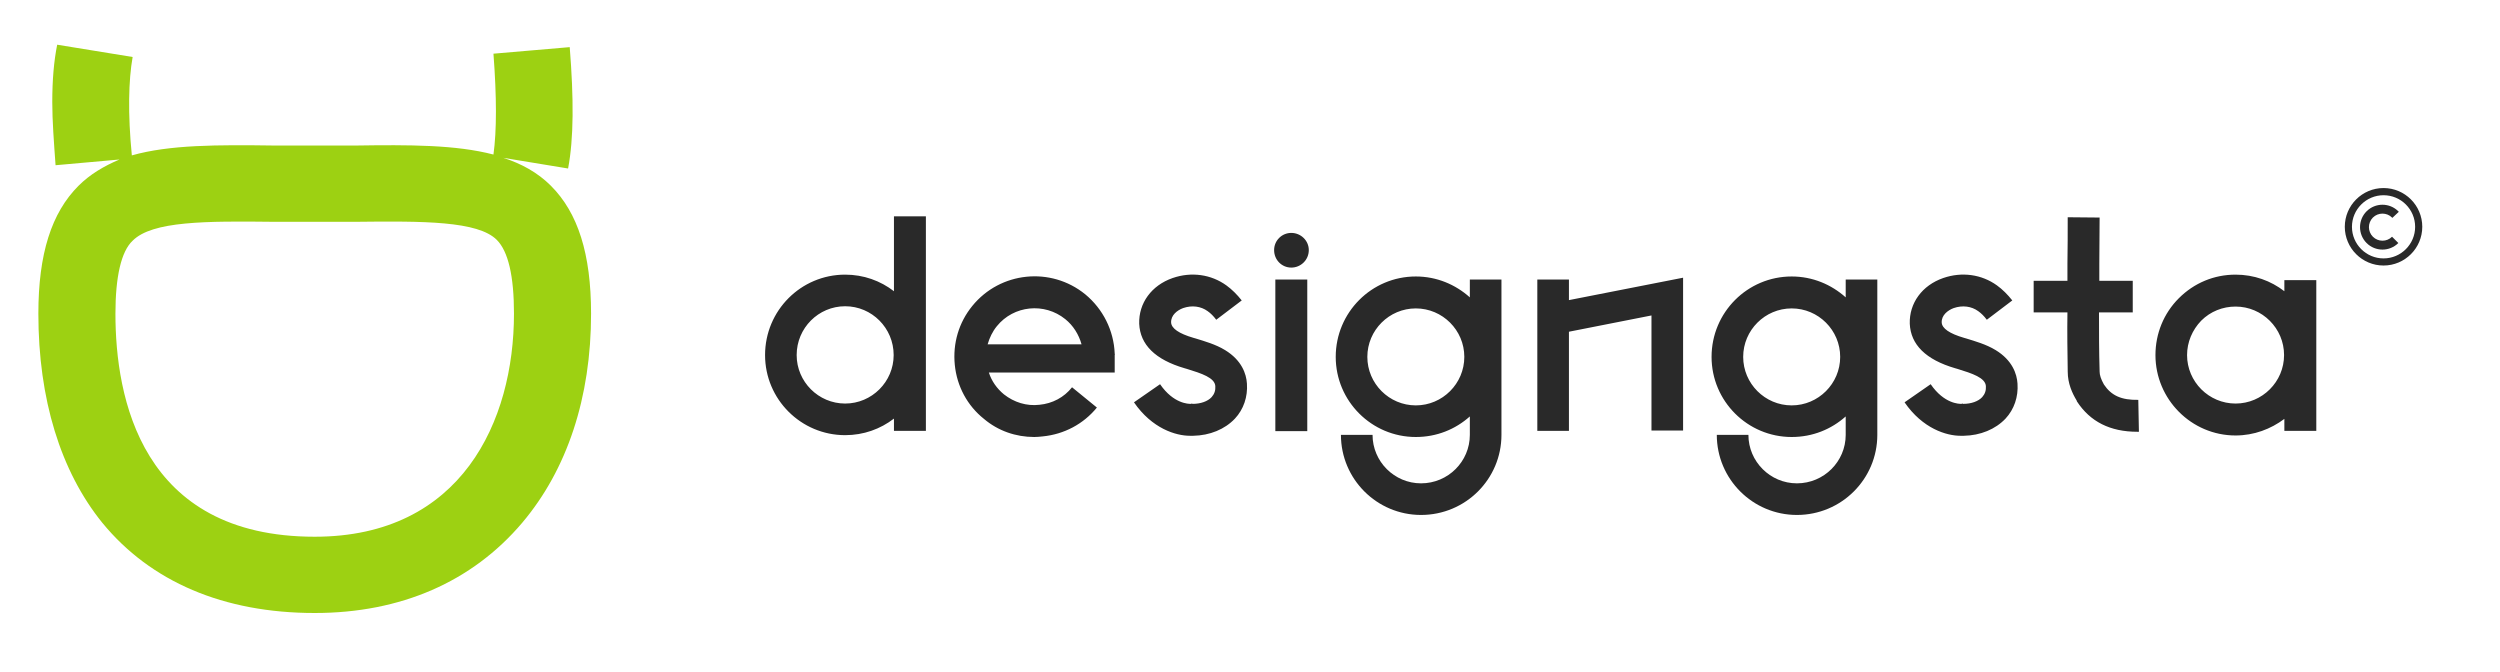 <?xml version="1.0" encoding="UTF-8"?> <svg xmlns="http://www.w3.org/2000/svg" viewBox="0 0 110.00 29.55" data-guides="{&quot;vertical&quot;:[],&quot;horizontal&quot;:[]}"><defs></defs><path fill="#292929" stroke="none" fill-opacity="1" stroke-width="1" stroke-opacity="1" id="tSvg2151c57a9b" title="Path 2" d="M40.739 18.958C40.271 18.958 39.803 18.958 39.334 18.958C39.334 18.778 39.334 18.598 39.334 18.418C38.74 18.877 37.997 19.147 37.187 19.147C35.242 19.147 33.663 17.567 33.663 15.623C33.663 13.664 35.242 12.084 37.187 12.084C37.997 12.084 38.74 12.354 39.334 12.814C39.334 11.715 39.334 10.617 39.334 9.518C39.803 9.518 40.271 9.518 40.739 9.518C40.739 12.665 40.739 15.812 40.739 18.958ZM37.187 17.756C38.362 17.756 39.321 16.797 39.321 15.623C39.321 14.434 38.362 13.475 37.187 13.475C36.012 13.475 35.053 14.434 35.053 15.623C35.053 16.797 36.012 17.756 37.187 17.756ZM49.047 15.595C49.047 15.861 49.047 16.127 49.047 16.392C47.201 16.392 45.355 16.392 43.51 16.392C43.632 16.77 43.861 17.094 44.172 17.351C44.617 17.702 45.171 17.878 45.738 17.81C46.305 17.756 46.819 17.486 47.17 17.04C47.534 17.337 47.899 17.634 48.263 17.932C47.669 18.661 46.819 19.107 45.887 19.201C45.752 19.215 45.63 19.228 45.508 19.228C44.698 19.228 43.915 18.958 43.294 18.431C42.565 17.851 42.105 17 42.011 16.055C41.916 15.109 42.187 14.191 42.781 13.462C44.01 11.949 46.238 11.72 47.75 12.949C48.534 13.597 49.006 14.542 49.047 15.555C49.047 15.559 49.047 15.564 49.047 15.568C49.047 15.568 49.06 15.582 49.06 15.595C49.056 15.595 49.051 15.595 49.047 15.595ZM46.873 14.043C45.954 13.3 44.604 13.435 43.861 14.353C43.672 14.583 43.537 14.866 43.456 15.15C44.833 15.15 46.211 15.15 47.588 15.15C47.467 14.718 47.224 14.326 46.873 14.043ZM54.865 16.878C54.906 17.459 54.717 18.013 54.338 18.418C53.893 18.89 53.231 19.161 52.502 19.174C52.461 19.174 52.407 19.174 52.353 19.174C51.746 19.174 50.692 18.863 49.895 17.702C50.278 17.436 50.661 17.171 51.043 16.905C51.638 17.77 52.299 17.77 52.394 17.77C52.412 17.765 52.43 17.761 52.448 17.756C52.457 17.761 52.466 17.765 52.475 17.77C52.826 17.77 53.137 17.662 53.312 17.473C53.434 17.337 53.488 17.175 53.474 16.986C53.447 16.622 52.88 16.433 52.218 16.23C52.187 16.221 52.155 16.212 52.124 16.203C50.827 15.825 50.166 15.163 50.125 14.245C50.098 13.34 50.665 12.557 51.597 12.233C52.421 11.949 53.285 12.071 53.96 12.557C54.203 12.732 54.433 12.962 54.636 13.219C54.262 13.502 53.888 13.786 53.515 14.069C53.393 13.907 53.272 13.786 53.137 13.691C52.84 13.475 52.448 13.421 52.056 13.556C51.8 13.651 51.516 13.867 51.529 14.191C51.543 14.448 51.867 14.677 52.515 14.866C52.547 14.875 52.578 14.884 52.61 14.893C53.002 15.015 53.488 15.15 53.906 15.406C54.636 15.852 54.838 16.446 54.865 16.878ZM56.817 11.774C56.399 11.774 56.061 11.436 56.061 11.004C56.061 10.585 56.399 10.248 56.817 10.248C57.236 10.248 57.587 10.585 57.587 11.004C57.587 11.436 57.236 11.774 56.817 11.774ZM57.52 18.971C57.051 18.971 56.583 18.971 56.115 18.971C56.115 16.748 56.115 14.524 56.115 12.3C56.583 12.3 57.051 12.3 57.52 12.3C57.52 14.524 57.52 16.748 57.52 18.971ZM62.296 19.228C60.352 19.228 58.772 17.648 58.772 15.703C58.772 13.745 60.352 12.165 62.296 12.165C63.215 12.165 64.038 12.517 64.673 13.084C64.673 12.822 64.673 12.562 64.673 12.3C65.137 12.3 65.6 12.3 66.064 12.3C66.064 14.578 66.064 16.856 66.064 19.134C65.6 19.134 65.137 19.134 64.673 19.134C64.673 18.863 64.673 18.593 64.673 18.323C64.038 18.89 63.215 19.228 62.296 19.228ZM62.296 13.57C61.121 13.57 60.163 14.528 60.163 15.703C60.163 16.878 61.121 17.837 62.296 17.837C63.471 17.837 64.43 16.878 64.43 15.703C64.43 14.528 63.471 13.57 62.296 13.57ZM64.673 19.134C65.137 19.134 65.6 19.134 66.064 19.134C66.064 21.078 64.484 22.658 62.526 22.658C60.581 22.658 59.001 21.078 59.001 19.134C59.465 19.134 59.928 19.134 60.392 19.134C60.392 20.308 61.351 21.267 62.526 21.267C63.714 21.267 64.673 20.308 64.673 19.134ZM74.056 12.219C74.056 14.461 74.056 16.703 74.056 18.944C73.593 18.944 73.129 18.944 72.665 18.944C72.665 17.256 72.665 15.568 72.665 13.88C71.455 14.119 70.244 14.358 69.033 14.596C69.033 16.05 69.033 17.504 69.033 18.958C68.569 18.958 68.106 18.958 67.642 18.958C67.642 16.739 67.642 14.52 67.642 12.3C68.106 12.3 68.569 12.3 69.033 12.3C69.033 12.602 69.033 12.904 69.033 13.205C70.707 12.877 72.382 12.548 74.056 12.219ZM78.834 19.228C76.889 19.228 75.309 17.648 75.309 15.703C75.309 13.745 76.889 12.165 78.834 12.165C79.752 12.165 80.576 12.517 81.211 13.084C81.211 12.822 81.211 12.562 81.211 12.3C81.674 12.3 82.138 12.3 82.602 12.3C82.602 14.578 82.602 16.856 82.602 19.134C82.138 19.134 81.674 19.134 81.211 19.134C81.211 18.863 81.211 18.593 81.211 18.323C80.576 18.89 79.752 19.228 78.834 19.228ZM78.834 13.57C77.659 13.57 76.7 14.528 76.7 15.703C76.7 16.878 77.659 17.837 78.834 17.837C80.009 17.837 80.968 16.878 80.968 15.703C80.968 14.528 80.009 13.57 78.834 13.57ZM81.211 19.134C81.674 19.134 82.138 19.134 82.602 19.134C82.602 21.078 81.022 22.658 79.064 22.658C77.119 22.658 75.539 21.078 75.539 19.134C76.003 19.134 76.466 19.134 76.93 19.134C76.93 20.308 77.889 21.267 79.064 21.267C80.252 21.267 81.211 20.308 81.211 19.134ZM88.77 16.878C88.811 17.459 88.622 18.013 88.244 18.418C87.798 18.89 87.136 19.161 86.407 19.174C86.367 19.174 86.312 19.174 86.258 19.174C85.651 19.174 84.597 18.863 83.801 17.702C84.183 17.436 84.566 17.171 84.949 16.905C85.543 17.77 86.204 17.77 86.299 17.77C86.317 17.765 86.335 17.761 86.353 17.756C86.362 17.761 86.371 17.765 86.38 17.77C86.731 17.77 87.042 17.662 87.217 17.473C87.339 17.337 87.393 17.175 87.379 16.986C87.352 16.622 86.785 16.433 86.124 16.23C86.092 16.221 86.06 16.212 86.029 16.203C84.733 15.825 84.071 15.163 84.03 14.245C84.003 13.34 84.57 12.557 85.502 12.233C86.326 11.949 87.19 12.071 87.865 12.557C88.109 12.732 88.338 12.962 88.541 13.219C88.167 13.502 87.793 13.786 87.42 14.069C87.298 13.907 87.177 13.786 87.042 13.691C86.745 13.475 86.353 13.421 85.961 13.556C85.705 13.651 85.421 13.867 85.435 14.191C85.448 14.448 85.772 14.677 86.421 14.866C86.452 14.875 86.484 14.884 86.515 14.893C86.907 15.015 87.393 15.15 87.811 15.406C88.541 15.852 88.743 16.446 88.77 16.878ZM94.085 17.594C94.094 18.062 94.103 18.53 94.112 18.998C94.085 18.998 94.058 18.998 94.045 18.998C92.844 18.998 91.966 18.553 91.385 17.662C91.381 17.648 91.376 17.634 91.372 17.621C91.183 17.31 90.98 16.878 90.98 16.352C90.967 15.487 90.953 14.61 90.967 13.745C90.472 13.745 89.976 13.745 89.481 13.745C89.481 13.282 89.481 12.818 89.481 12.354C89.976 12.354 90.472 12.354 90.967 12.354C90.967 12.098 90.967 11.841 90.967 11.598C90.979 10.937 90.979 10.234 90.979 9.559C91.447 9.563 91.915 9.568 92.383 9.572C92.383 10.248 92.37 10.937 92.37 11.612C92.37 11.855 92.37 12.098 92.37 12.354C92.86 12.354 93.351 12.354 93.841 12.354C93.841 12.818 93.841 13.282 93.841 13.745C93.346 13.745 92.851 13.745 92.356 13.745C92.356 14.61 92.356 15.474 92.383 16.338C92.383 16.343 92.383 16.347 92.383 16.352C92.383 16.5 92.438 16.676 92.573 16.919C92.897 17.405 93.342 17.608 94.085 17.594ZM101.917 12.327C101.917 14.538 101.917 16.748 101.917 18.958C101.448 18.958 100.98 18.958 100.512 18.958C100.512 18.782 100.512 18.607 100.512 18.431C99.918 18.877 99.175 19.161 98.365 19.161C96.42 19.161 94.84 17.567 94.84 15.623C94.84 14.677 95.205 13.786 95.867 13.124C96.542 12.449 97.42 12.084 98.365 12.084C99.175 12.084 99.918 12.354 100.512 12.814C100.512 12.652 100.512 12.489 100.512 12.327C100.98 12.327 101.448 12.327 101.917 12.327ZM98.365 17.756C99.54 17.756 100.499 16.797 100.499 15.623C100.499 14.448 99.54 13.489 98.365 13.489C97.798 13.489 97.258 13.705 96.853 14.11C96.461 14.515 96.231 15.055 96.231 15.623C96.231 16.797 97.19 17.756 98.365 17.756Z"></path><path fill="#9dd112" stroke="none" fill-opacity="1" stroke-width="1" stroke-opacity="1" id="tSvg9aae4f3743" title="Path 3" d="M22.976 23.003C20.775 25.6 17.636 26.972 13.847 26.972C9.842 26.972 6.631 25.6 4.502 23.003C2.662 20.729 1.688 17.554 1.688 13.801C1.688 11.167 2.265 9.363 3.456 8.173C3.961 7.668 4.574 7.307 5.259 7.018C4.321 7.102 3.383 7.186 2.445 7.27C2.372 6.26 2.3 5.322 2.3 4.492C2.3 3.518 2.372 2.688 2.516 1.967C3.623 2.147 4.729 2.328 5.836 2.508C5.656 3.518 5.62 4.997 5.801 6.837C7.461 6.368 9.553 6.368 12.115 6.404C12.656 6.404 13.234 6.404 13.846 6.404C14.459 6.404 15.036 6.404 15.614 6.404C18.031 6.368 20.052 6.368 21.712 6.8C21.857 5.754 21.857 4.275 21.712 2.362C22.831 2.266 23.949 2.17 25.068 2.074C25.248 4.347 25.248 6.079 24.996 7.414C24.046 7.258 23.096 7.101 22.145 6.945C22.939 7.198 23.661 7.594 24.238 8.172C25.429 9.362 26.007 11.167 26.007 13.8C26.007 17.481 24.96 20.657 22.976 23.003ZM5.079 13.801C5.079 17.481 6.198 23.616 13.847 23.616C20.306 23.616 22.615 18.529 22.615 13.801C22.615 12.141 22.362 11.059 21.858 10.554C21.028 9.724 18.647 9.724 15.616 9.76C15.075 9.76 14.461 9.76 13.848 9.76C13.235 9.76 12.621 9.76 12.08 9.76C9.049 9.724 6.703 9.724 5.838 10.589C5.332 11.059 5.079 12.178 5.079 13.801Z"></path><path fill="#292929" stroke="none" fill-opacity="1" stroke-width="1" stroke-opacity="1" id="tSvg11db64b21e9" title="Path 4" d="M105.25 9.573C105.254 9.577 105.259 9.582 105.263 9.587C105.358 9.498 105.452 9.408 105.547 9.319C105.54 9.311 105.533 9.304 105.526 9.297C105.141 8.912 104.515 8.912 104.13 9.297C103.745 9.681 103.745 10.307 104.13 10.693C104.322 10.885 104.576 10.982 104.829 10.982C105.081 10.982 105.334 10.885 105.527 10.693C105.435 10.601 105.343 10.509 105.25 10.416C105.018 10.649 104.64 10.649 104.407 10.416C104.175 10.184 104.175 9.806 104.407 9.573C104.64 9.341 105.018 9.341 105.25 9.573Z"></path><path fill="#292929" stroke="none" fill-opacity="1" stroke-width="1" stroke-opacity="1" id="tSvg11798049676" title="Path 5" d="M104.876 8.274C103.936 8.274 103.171 9.039 103.171 9.979C103.171 10.918 103.936 11.683 104.876 11.683C105.816 11.683 106.58 10.918 106.58 9.979C106.58 9.039 105.816 8.274 104.876 8.274ZM104.876 11.37C104.109 11.37 103.486 10.745 103.486 9.98C103.486 9.214 104.11 8.59 104.876 8.59C105.643 8.59 106.266 9.214 106.266 9.98C106.266 10.745 105.643 11.37 104.876 11.37Z"></path></svg> 